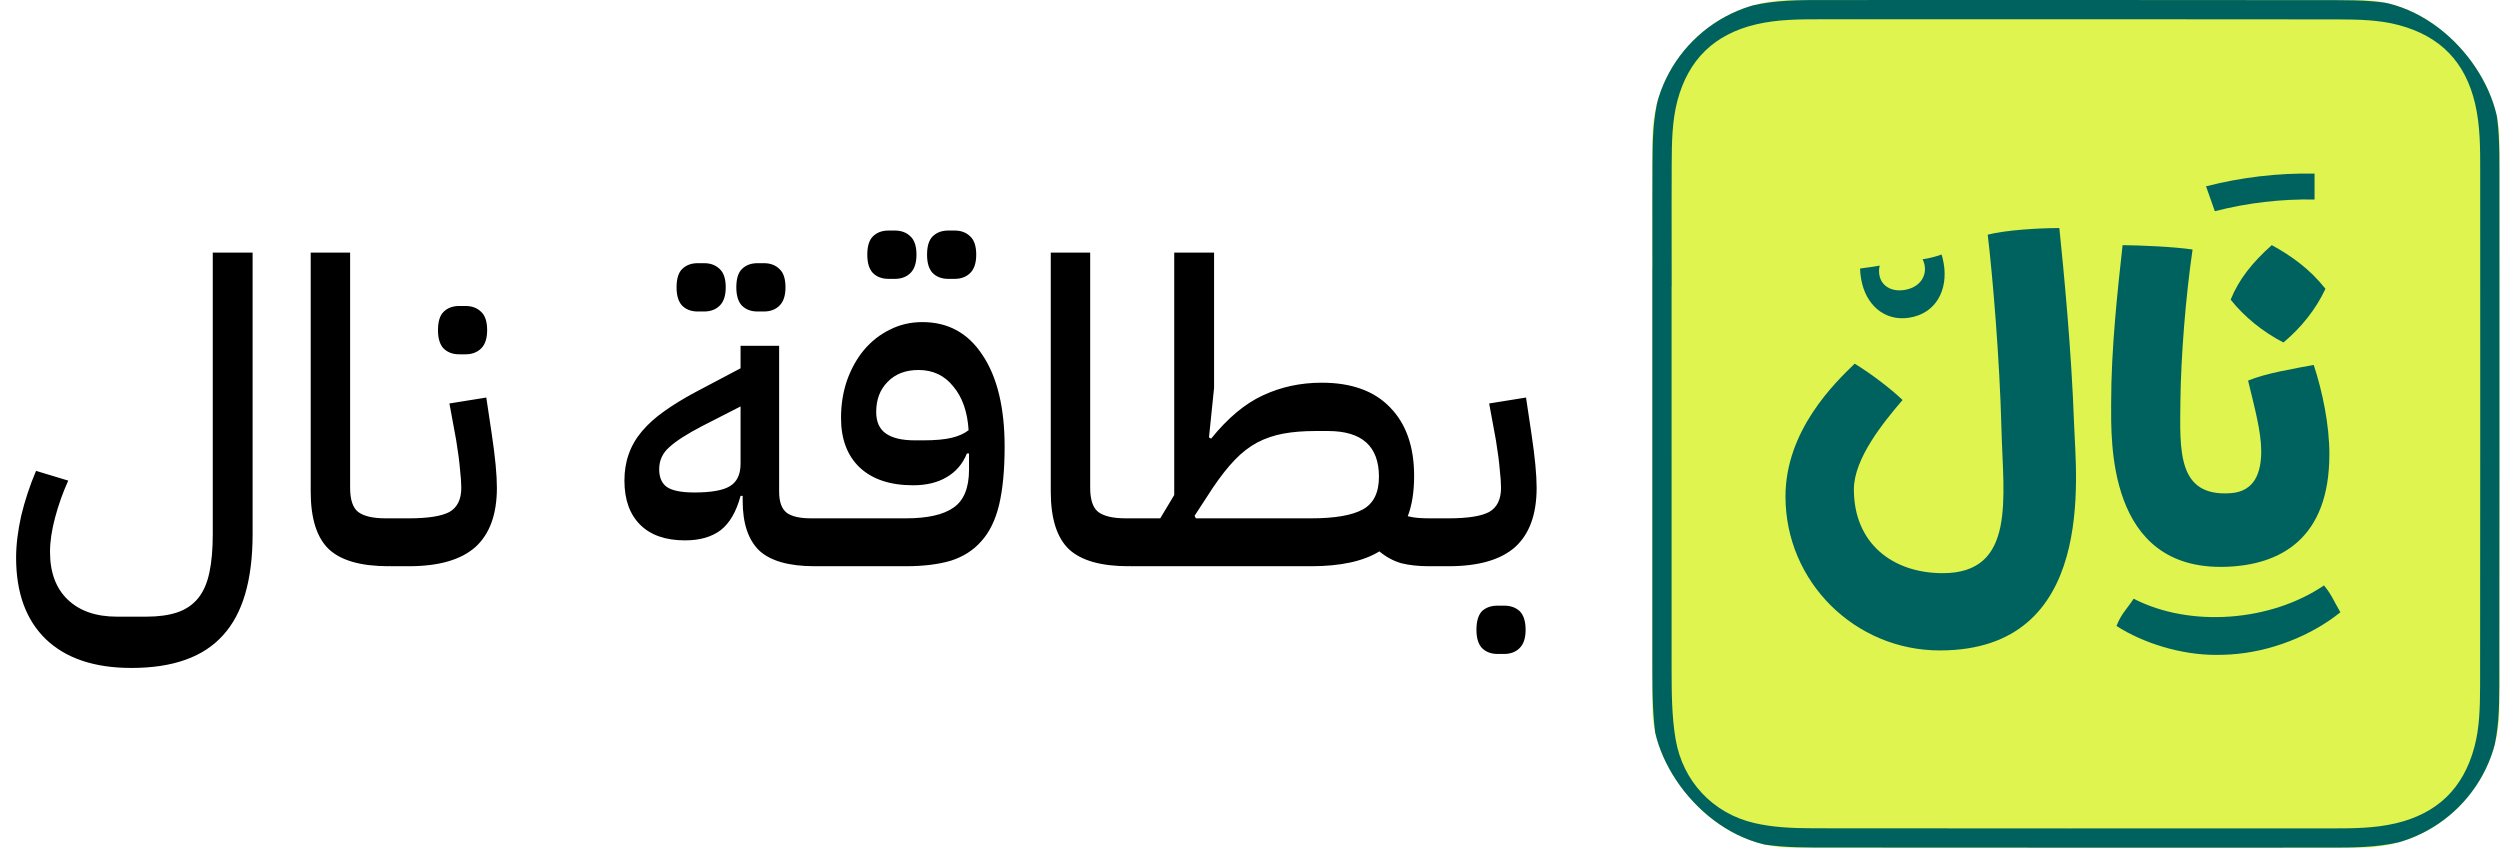 <svg width="755" height="256" viewBox="0 0 755 256" fill="none" xmlns="http://www.w3.org/2000/svg">
<path d="M39.68 201.72C28.501 201.72 19.883 198.819 13.824 193.016C7.851 187.213 4.864 179.021 4.864 168.44C4.864 164.6 5.376 160.376 6.4 155.768C7.509 151.16 9.003 146.637 10.88 142.2L20.608 145.144C18.987 148.728 17.664 152.44 16.64 156.28C15.616 160.12 15.104 163.576 15.104 166.648C15.104 172.877 16.896 177.699 20.48 181.112C24.064 184.525 29.013 186.232 35.328 186.232H44.16C47.829 186.232 50.944 185.805 53.504 184.952C56.064 184.099 58.155 182.691 59.776 180.728C61.397 178.765 62.549 176.163 63.232 172.92C63.915 169.763 64.256 165.88 64.256 161.272V76.28H76.288V161.272C76.288 175.181 73.301 185.379 67.328 191.864C61.44 198.435 52.224 201.72 39.68 201.72ZM117.384 171C109.021 171 103.005 169.293 99.336 165.88C95.667 162.381 93.832 156.579 93.832 148.472V76.28H105.736V147.32C105.736 150.904 106.547 153.336 108.168 154.616C109.875 155.896 112.648 156.536 116.488 156.536H120.712V167.928L117.512 171H117.384ZM117.678 159.608L120.75 156.536H123.438C129.241 156.536 133.337 155.896 135.726 154.616C138.115 153.251 139.31 150.819 139.31 147.32C139.31 145.869 139.182 144.035 138.926 141.816C138.755 139.597 138.371 136.653 137.774 132.984L135.726 121.848L146.862 120.056L148.526 131.192C149.55 138.019 150.062 143.395 150.062 147.32C150.062 155.341 147.886 161.315 143.534 165.24C139.182 169.08 132.483 171 123.438 171H117.678V159.608ZM138.67 107C136.707 107 135.129 106.403 133.934 105.208C132.825 104.013 132.27 102.179 132.27 99.704C132.27 97.144 132.825 95.309 133.934 94.2C135.129 93.005 136.707 92.408 138.67 92.408H140.59C142.553 92.408 144.131 93.005 145.326 94.2C146.521 95.309 147.118 97.144 147.118 99.704C147.118 102.179 146.521 104.013 145.326 105.208C144.131 106.403 142.553 107 140.59 107H138.67ZM246.05 171C238.285 171 232.695 169.421 229.282 166.264C225.954 163.021 224.29 158.029 224.29 151.288V149.752H223.65C222.37 154.531 220.365 157.987 217.634 160.12C214.903 162.168 211.319 163.192 206.882 163.192C200.994 163.192 196.471 161.613 193.314 158.456C190.157 155.299 188.578 150.861 188.578 145.144C188.578 142.243 189.005 139.597 189.858 137.208C190.711 134.733 192.034 132.429 193.826 130.296C195.618 128.163 197.837 126.157 200.482 124.28C203.213 122.317 206.413 120.355 210.082 118.392L223.65 111.224V104.44H235.298V148.472C235.298 151.544 236.066 153.677 237.602 154.872C239.138 155.981 241.57 156.536 244.898 156.536H249.122V167.928L246.05 171ZM209.698 148.728C214.818 148.728 218.402 148.088 220.45 146.808C222.583 145.528 223.65 143.267 223.65 140.024V122.744L212.13 128.632C207.522 131.021 204.194 133.155 202.146 135.032C200.098 136.824 199.074 139.043 199.074 141.688C199.074 144.163 199.842 145.955 201.378 147.064C202.999 148.173 205.773 148.728 209.698 148.728ZM228.77 94.072C226.807 94.072 225.229 93.475 224.034 92.28C222.925 91.085 222.37 89.251 222.37 86.776C222.37 84.216 222.925 82.381 224.034 81.272C225.229 80.077 226.807 79.48 228.77 79.48H230.69C232.653 79.48 234.231 80.077 235.426 81.272C236.621 82.381 237.218 84.216 237.218 86.776C237.218 89.251 236.621 91.085 235.426 92.28C234.231 93.475 232.653 94.072 230.69 94.072H228.77ZM210.722 94.072C208.759 94.072 207.181 93.475 205.986 92.28C204.877 91.085 204.322 89.251 204.322 86.776C204.322 84.216 204.877 82.381 205.986 81.272C207.181 80.077 208.759 79.48 210.722 79.48H212.642C214.605 79.48 216.183 80.077 217.378 81.272C218.573 82.381 219.17 84.216 219.17 86.776C219.17 89.251 218.573 91.085 217.378 92.28C216.183 93.475 214.605 94.072 212.642 94.072H210.722ZM246.053 159.608L249.125 156.536H273.573C280.058 156.536 284.837 155.469 287.909 153.336C291.066 151.203 292.645 147.363 292.645 141.816V136.952H292.005C290.725 140.109 288.677 142.499 285.861 144.12C283.13 145.741 279.76 146.552 275.749 146.552C268.837 146.552 263.461 144.76 259.621 141.176C255.866 137.592 253.989 132.6 253.989 126.2C253.989 122.189 254.586 118.435 255.781 114.936C257.061 111.352 258.768 108.28 260.901 105.72C263.12 103.075 265.722 101.027 268.709 99.576C271.696 98.04 274.981 97.272 278.565 97.272C286.33 97.272 292.389 100.6 296.741 107.256C301.178 113.912 303.397 123.128 303.397 134.904C303.397 141.901 302.842 147.747 301.733 152.44C300.624 157.048 298.832 160.717 296.357 163.448C293.968 166.179 290.896 168.141 287.141 169.336C283.386 170.445 278.864 171 273.573 171H246.053V159.608ZM278.821 132.984C282.405 132.984 285.264 132.728 287.397 132.216C289.53 131.704 291.237 130.936 292.517 129.912C292.176 124.365 290.64 119.971 287.909 116.728C285.264 113.4 281.765 111.736 277.413 111.736C273.488 111.736 270.373 112.931 268.069 115.32C265.765 117.624 264.613 120.653 264.613 124.408C264.613 127.395 265.594 129.571 267.557 130.936C269.52 132.301 272.421 132.984 276.261 132.984H278.821ZM286.373 84.216C284.41 84.216 282.832 83.619 281.637 82.424C280.528 81.229 279.973 79.395 279.973 76.92C279.973 74.36 280.528 72.525 281.637 71.416C282.832 70.221 284.41 69.624 286.373 69.624H288.293C290.256 69.624 291.834 70.221 293.029 71.416C294.224 72.525 294.821 74.36 294.821 76.92C294.821 79.395 294.224 81.229 293.029 82.424C291.834 83.619 290.256 84.216 288.293 84.216H286.373ZM268.325 84.216C266.362 84.216 264.784 83.619 263.589 82.424C262.48 81.229 261.925 79.395 261.925 76.92C261.925 74.36 262.48 72.525 263.589 71.416C264.784 70.221 266.362 69.624 268.325 69.624H270.245C272.208 69.624 273.786 70.221 274.981 71.416C276.176 72.525 276.773 74.36 276.773 76.92C276.773 79.395 276.176 81.229 274.981 82.424C273.786 83.619 272.208 84.216 270.245 84.216H268.325ZM340.884 171C332.521 171 326.505 169.293 322.836 165.88C319.167 162.381 317.332 156.579 317.332 148.472V76.28H329.236V147.32C329.236 150.904 330.047 153.336 331.668 154.616C333.375 155.896 336.148 156.536 339.988 156.536H344.212V167.928L341.012 171H340.884ZM431.674 171C428.431 171 425.615 170.701 423.226 170.104C420.837 169.421 418.618 168.227 416.57 166.52C411.706 169.507 404.837 171 395.962 171H341.178V159.608L344.25 156.536H350.394L354.618 149.496V76.28H366.65V117.112L365.114 132.088L365.754 132.472C370.789 126.243 375.994 121.891 381.37 119.416C386.831 116.856 392.762 115.576 399.162 115.576C408.207 115.576 415.119 118.093 419.898 123.128C424.677 128.077 427.066 134.947 427.066 143.736C427.066 148.515 426.426 152.568 425.146 155.896C426.17 156.152 427.194 156.323 428.218 156.408C429.327 156.493 430.479 156.536 431.674 156.536H434.746V167.928L431.674 171ZM395.962 156.536C403.13 156.536 408.335 155.64 411.578 153.848C414.821 152.056 416.442 148.771 416.442 143.992C416.442 134.776 411.322 130.168 401.082 130.168H397.242C393.658 130.168 390.458 130.424 387.642 130.936C384.826 131.448 382.181 132.344 379.706 133.624C377.317 134.904 375.055 136.653 372.922 138.872C370.789 141.091 368.57 143.907 366.266 147.32L360.762 155.768L361.146 156.536H395.962ZM431.678 159.608L434.75 156.536H437.438C443.241 156.536 447.337 155.896 449.726 154.616C452.115 153.251 453.31 150.819 453.31 147.32C453.31 145.869 453.182 144.035 452.926 141.816C452.755 139.597 452.371 136.653 451.774 132.984L449.726 121.848L460.862 120.056L462.526 131.192C463.55 138.019 464.062 143.395 464.062 147.32C464.062 155.341 461.886 161.315 457.534 165.24C453.182 169.08 446.483 171 437.438 171H431.678V159.608ZM452.286 197.496C450.323 197.496 448.745 196.899 447.55 195.704C446.441 194.509 445.886 192.675 445.886 190.2C445.886 187.64 446.441 185.763 447.55 184.568C448.745 183.459 450.323 182.904 452.286 182.904H454.206C456.169 182.904 457.747 183.459 458.942 184.568C460.137 185.763 460.734 187.64 460.734 190.2C460.734 192.675 460.137 194.509 458.942 195.704C457.747 196.899 456.169 197.496 454.206 197.496H452.286Z" fill="black"/>
<g clip-path="url(#clip0_891_29358)">
<rect x="499" width="255.843" height="256" rx="42" fill="#E0F44F"/>
<path d="M645.705 256C606.975 256 561.193 255.988 547.86 255.956C540.662 255.939 534.615 255.637 528.513 254.224C513.698 250.795 502.894 239.317 500.316 224.267C499.041 216.834 499.026 209.337 499.012 202.086V201.886C498.994 193.744 499.003 125.85 499.006 96.86V80.77H499.026C499.026 78.361 499.023 75.952 499.02 73.543C499.012 65.621 499.003 57.43 499.044 49.372C499.076 43.031 499.116 35.842 500.973 28.873C504.85 14.315 514.271 5.178 528.969 1.712C536.248 -0.006 543.641 0.006 550.789 0.012C551.449 0.012 552.109 0.012 552.765 0.012C575.873 -0.006 684.331 -0.012 705.826 0.047C712.96 0.067 719.391 0.224 725.874 1.947C740.529 5.841 749.705 15.291 753.146 30.027C754.84 37.289 754.834 44.658 754.829 51.786C754.829 52.405 754.829 53.024 754.829 53.643C754.846 75.946 754.855 185.465 754.797 206.939C754.776 214.12 754.619 220.594 752.873 227.133C748.982 241.688 739.564 250.822 724.874 254.286C717.63 255.994 710.269 255.988 703.153 255.983H701.395C693.011 255.988 670.842 255.994 645.708 255.994L645.705 256ZM504.818 86.579V96.86C504.815 125.85 504.806 193.738 504.824 201.874V202.075C504.838 209.087 504.853 216.334 506.041 223.282C508.218 235.984 517.328 245.669 529.82 248.561C535.394 249.851 541.069 250.127 547.872 250.145C569.849 250.2 680.083 250.194 701.386 250.177H703.156C710.252 250.182 716.953 250.188 723.541 248.636C729.78 247.166 734.929 244.495 738.849 240.695C742.775 236.891 745.605 231.826 747.259 225.636C748.825 219.772 748.967 213.696 748.988 206.928C749.046 185.456 749.037 75.949 749.02 53.649C749.02 53.027 749.02 52.405 749.02 51.781C749.025 44.67 749.034 37.954 747.491 31.349C744.536 18.691 736.978 10.912 724.386 7.564C718.574 6.018 712.536 5.879 705.814 5.858C684.325 5.797 575.882 5.803 552.777 5.823C552.114 5.823 551.452 5.823 550.789 5.823C543.658 5.815 536.925 5.806 530.308 7.367C524.069 8.837 518.917 11.508 514.997 15.306C511.068 19.109 508.241 24.174 506.59 30.364C504.925 36.612 504.89 43.406 504.858 49.398C504.815 57.438 504.826 65.621 504.835 73.534C504.838 76.914 504.844 80.293 504.844 83.676V86.582H504.824L504.818 86.579Z" fill="#00625F"/>
<path d="M669.278 197.78C658.648 197.78 647.408 194.296 639.17 189.045C640.669 185.284 642.201 184.102 644.357 180.812C661.549 189.655 685.848 187.667 701.836 176.796C704.083 179.507 704.577 181.048 706.797 184.912C697.96 192.009 685.659 196.908 673.538 197.649C672.114 197.736 670.693 197.78 669.278 197.78Z" fill="#00625F"/>
<path d="M668.88 63.788L666.224 56.27C676.924 53.518 687.952 52.225 698.997 52.426V60.254C688.847 60.068 678.711 61.257 668.88 63.785V63.788Z" fill="#00625F"/>
<path d="M703.472 137.218C703.472 128.174 701.374 118.213 698.753 110.216C693.304 111.204 684.043 112.767 678.92 114.935C680.887 123.063 682.855 130.325 682.89 136.093C682.927 142.46 681.073 148.429 673.652 148.943C657.553 150.062 658.314 136.203 658.483 121.154C658.634 107.688 660.075 89.581 662.159 75.351C656.26 74.487 646.528 74.098 641.021 74.034C639.504 87.808 637.543 105.438 637.566 121.976C637.581 132.658 636.162 172.321 672.144 171.179C688.626 170.656 703.469 162.752 703.469 137.218H703.472Z" fill="#00625F"/>
<path d="M586.349 76.862C584.484 77.51 582.595 78.03 580.627 78.297C580.845 78.739 581.025 79.215 581.153 79.73C581.952 82.929 580.229 86.335 576.027 87.384C571.825 88.433 568.466 86.698 567.667 83.499C567.388 82.383 567.405 81.261 567.673 80.212C565.714 80.578 563.735 80.811 561.75 81.087C561.777 82.578 561.98 84.121 562.367 85.675C564.215 93.085 570.271 97.584 577.899 95.68C585.53 93.777 588.726 86.219 586.669 77.969C586.573 77.591 586.465 77.222 586.349 76.862Z" fill="#00625F"/>
<path d="M673.655 90.496C676.101 84.423 680.21 79.23 686.08 74.034C692.09 77.312 697.588 81.281 702.29 87.215C699.369 93.472 694.938 98.958 689.591 103.436C683.137 100.092 677.726 95.582 673.652 90.496H673.655Z" fill="#00625F"/>
<path d="M600.289 70.87C605.816 69.46 615.716 68.879 621.926 68.87C623.365 83.101 625.567 105.494 626.381 128.32C626.927 143.698 633.303 196.432 585.814 196.432C560.254 196.432 539.215 175.773 539.215 149.946C539.215 129.999 554.105 115.624 560.117 109.824C565.107 112.883 571.02 117.396 574.577 120.799C568.832 127.5 559.873 138.456 559.873 147.792C559.873 164.077 571.529 173.097 586.733 173.097C608.919 173.097 604.97 150.271 604.45 129.866C603.895 108.065 601.748 83.159 600.292 70.87H600.289Z" fill="#00625F"/>
</g>
<defs>
<clipPath id="clip0_891_29358">
<rect x="499" width="255.843" height="256" rx="42" fill="white"/>
</clipPath>
</defs>
</svg>
